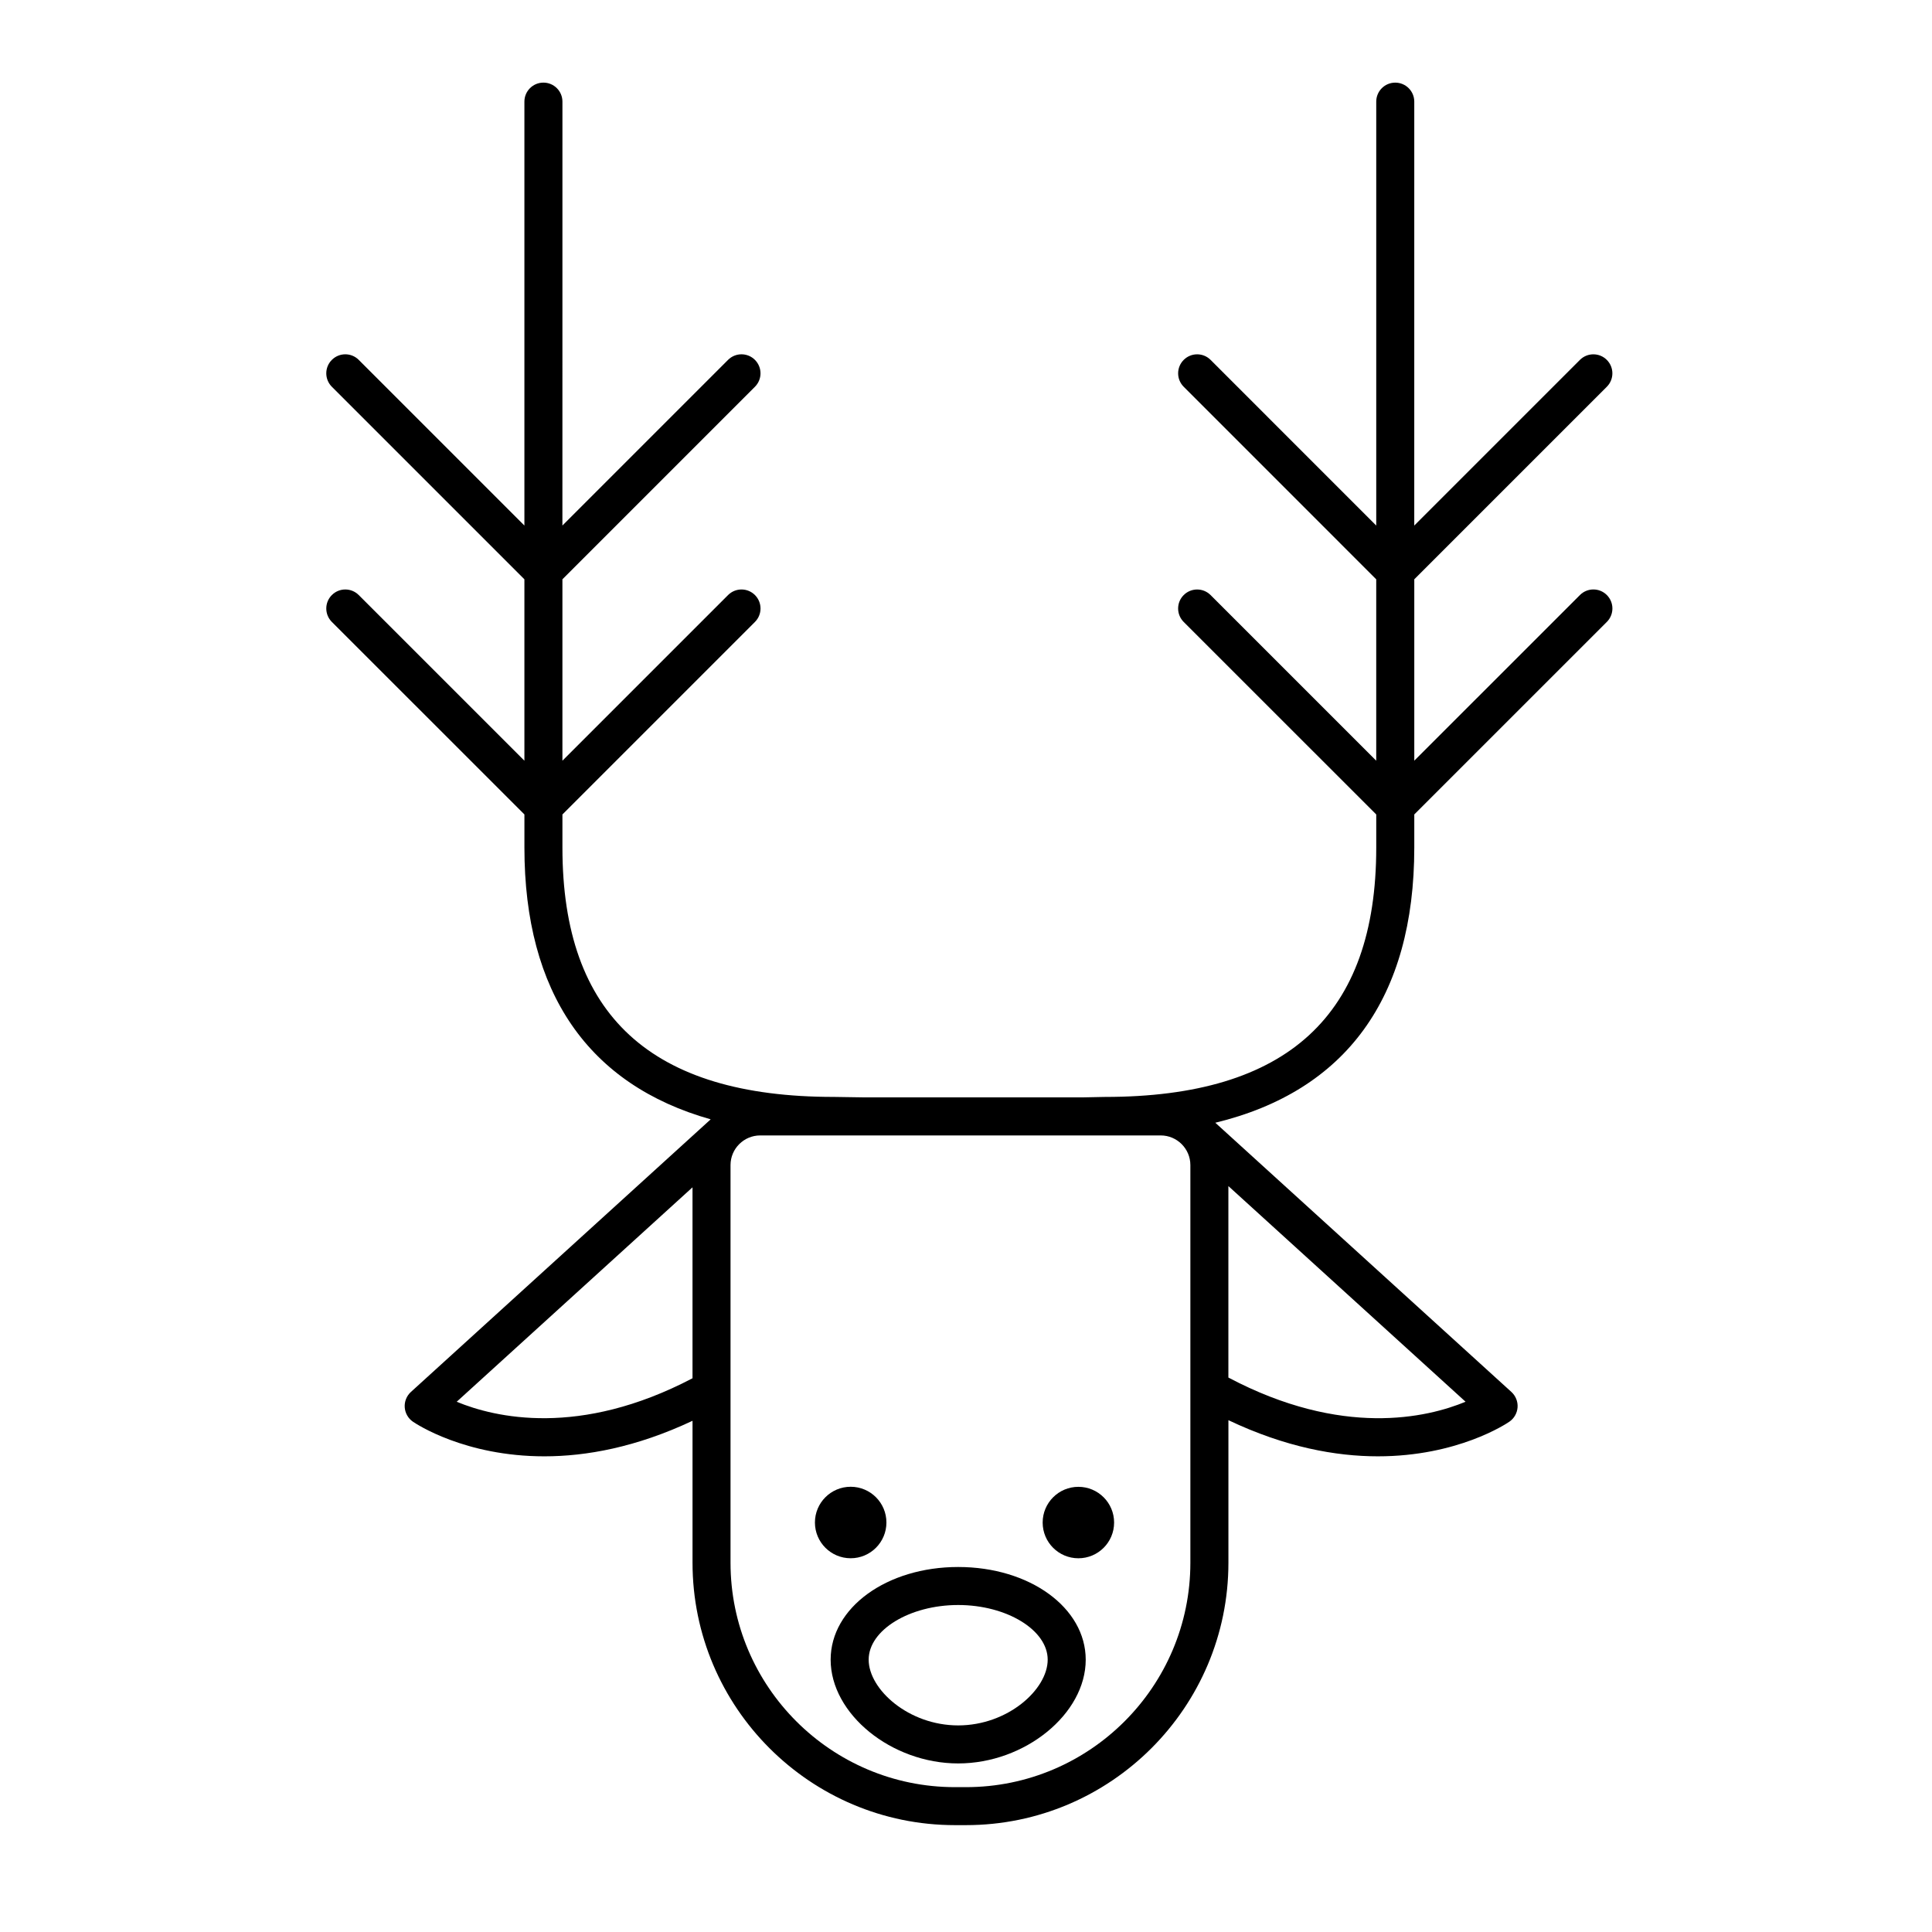 <?xml version="1.0" encoding="UTF-8"?>
<!-- Uploaded to: SVG Repo, www.svgrepo.com, Generator: SVG Repo Mixer Tools -->
<svg fill="#000000" width="800px" height="800px" version="1.1" viewBox="144 144 512 512" xmlns="http://www.w3.org/2000/svg">
 <g>
  <path d="m569.82 246.5c1.969-1.969 1.969-5.152 0-7.125-1.969-1.969-5.152-1.969-7.125 0l-43.902 43.902 0.004-112.34c0-2.785-2.254-5.039-5.039-5.039s-5.039 2.254-5.039 5.039v112.34l-43.898-43.902c-1.969-1.969-5.152-1.969-7.125 0-1.969 1.969-1.969 5.152 0 7.125l51.02 51.027v48.07l-43.898-43.898c-1.969-1.969-5.152-1.969-7.125 0-1.969 1.969-1.969 5.152 0 7.125l51.027 51.016v8.793c0 44.457-23.52 66.066-71.898 66.066-0.02 0-0.035 0.012-0.055 0.012-0.016 0-0.031-0.012-0.051-0.012l-5.894 0.121-57.914-0.004-7.879-0.121h-0.082c-48.387 0-71.898-21.609-71.898-66.066v-8.789l51.02-51.02c1.969-1.969 1.969-5.152 0-7.125-1.969-1.969-5.152-1.969-7.125 0l-43.898 43.898v-48.07l51.02-51.027c1.969-1.969 1.969-5.152 0-7.125-1.969-1.969-5.152-1.969-7.125 0l-43.898 43.902 0.008-112.34c0-2.785-2.254-5.039-5.039-5.039s-5.039 2.254-5.039 5.039v112.34l-43.902-43.902c-1.969-1.969-5.152-1.969-7.125 0-1.969 1.969-1.969 5.152 0 7.125l51.027 51.027v48.07l-43.902-43.898c-1.969-1.969-5.152-1.969-7.125 0-1.969 1.969-1.969 5.152 0 7.125l51.031 51.016v8.793c0 38.457 16.969 62.852 49.352 72.004-0.02 0.02-0.031 0.039-0.051 0.059l-79.383 72.191c-1.137 1.039-1.742 2.535-1.637 4.07 0.105 1.535 0.906 2.941 2.176 3.812 0.848 0.578 13.73 9.176 34.844 9.176 11.023 0 24.293-2.371 39.25-9.418v37.609c0 38.344 31.195 69.547 69.551 69.547h2.918c38.344 0 69.547-31.195 69.547-69.547v-37.77c15.109 7.18 28.5 9.578 39.609 9.578 21.109 0 33.996-8.594 34.844-9.176 1.27-0.871 2.066-2.277 2.176-3.812 0.105-1.535-0.504-3.031-1.637-4.07l-78.465-71.344c34.598-8.379 52.73-33.129 52.73-72.91v-8.793l51.027-51.02c1.969-1.969 1.969-5.152 0-7.125-1.969-1.969-5.152-1.969-7.125 0l-43.902 43.898v-48.07zm-304.79 268.98 62.492-56.828v50.602c-29.996 15.734-52.41 10.406-62.492 6.227zm194.43 42.664c0 32.793-26.676 59.469-59.469 59.469h-2.918c-32.793 0-59.477-26.676-59.477-59.469v-105.38c0-4.332 3.527-7.863 7.871-7.863h106.13c4.332 0 7.863 3.527 7.863 7.863v105.38zm10.074-49.078v-50.742l62.855 57.152c-10.145 4.211-32.691 9.551-62.855-6.41z"/>
  <path d="m378.91 547.48c0 5.231-4.242 9.473-9.473 9.473s-9.473-4.242-9.473-9.473 4.242-9.473 9.473-9.473 9.473 4.242 9.473 9.473"/>
  <path d="m439.25 547.49c0 5.231-4.238 9.469-9.465 9.469-5.231 0-9.469-4.238-9.469-9.469 0-5.227 4.238-9.465 9.469-9.465 5.227 0 9.465 4.238 9.465 9.465"/>
  <path d="m397.93 559.27c-18.953 0-33.801 10.793-33.801 24.562 0 14.391 16.105 27.496 33.801 27.496 17.688 0 33.797-13.109 33.797-27.496-0.004-13.773-14.844-24.562-33.797-24.562zm0 41.98c-13.141 0-23.723-9.531-23.723-17.422 0-7.856 10.863-14.484 23.723-14.484 12.855 0 23.719 6.629 23.719 14.484 0 7.894-10.582 17.422-23.719 17.422z"/>
 </g>
</svg>